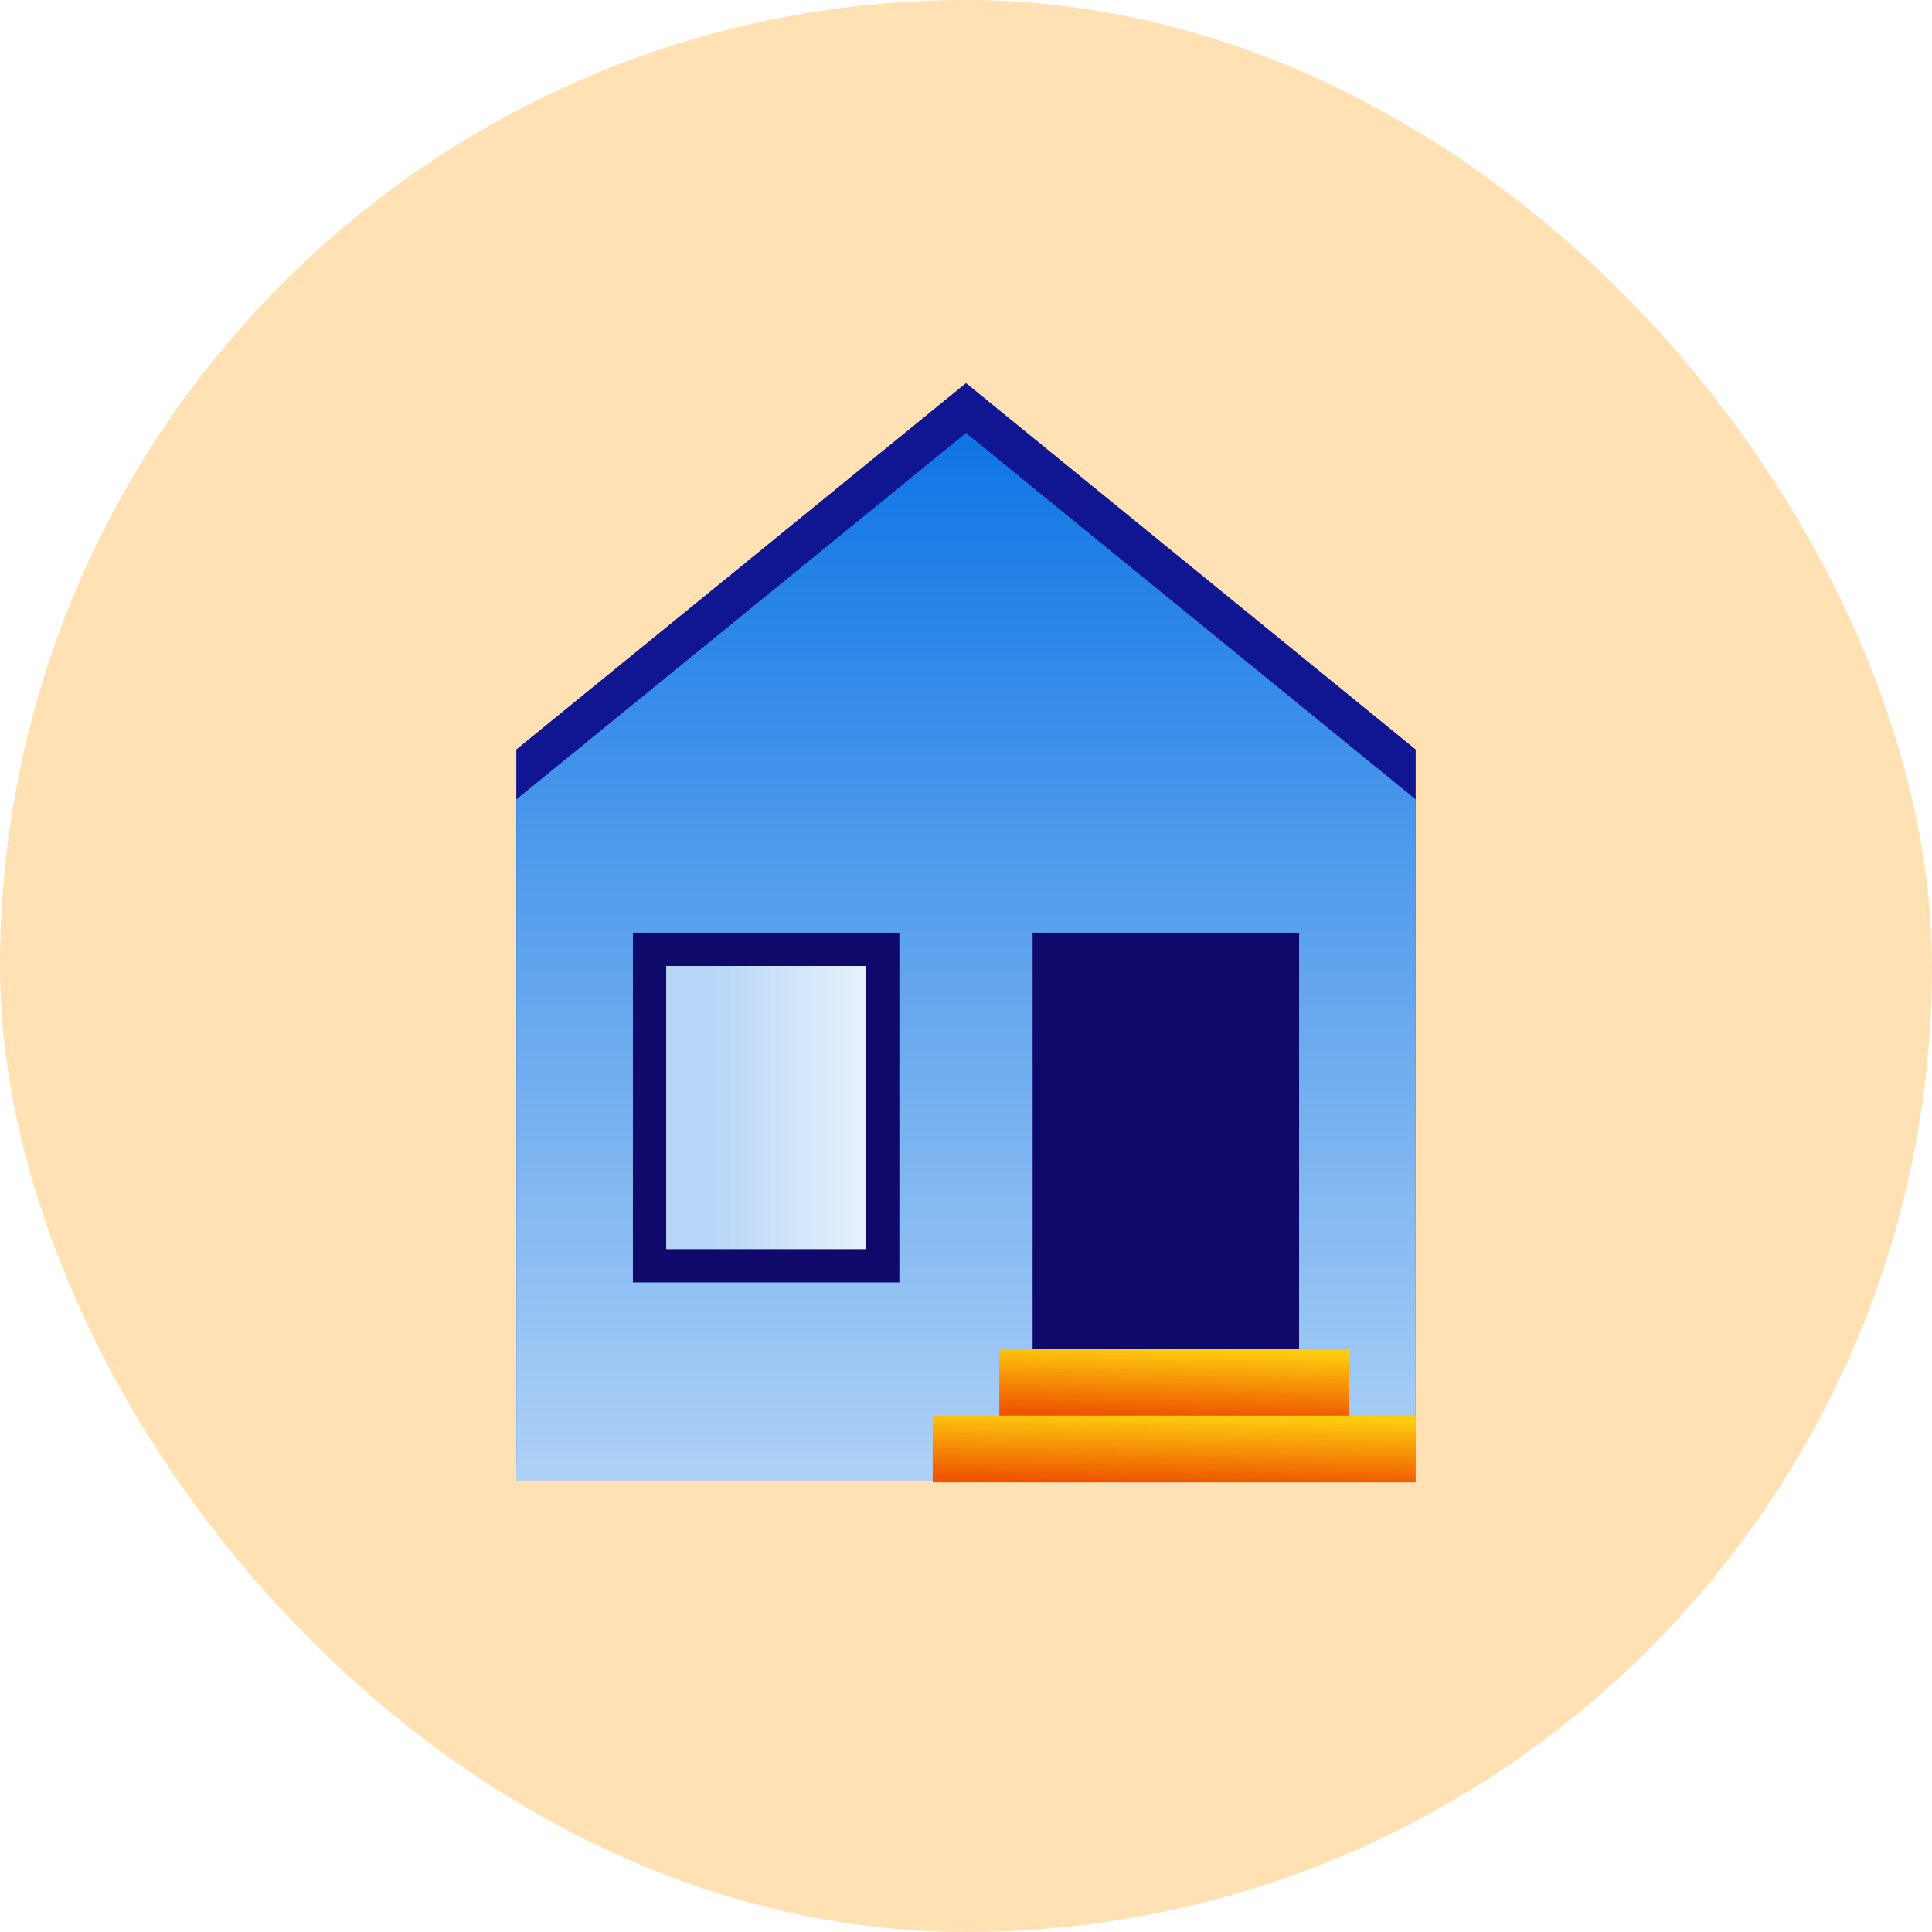 <svg width="58" height="58" fill="none" xmlns="http://www.w3.org/2000/svg"><rect width="58" height="58" rx="29" fill="#FFE1B3"/><path fill-rule="evenodd" clip-rule="evenodd" d="m15.5 22.5 13.5-11 13.5 11V44h-27V22.5Z" fill="#101692"/><path fill-rule="evenodd" clip-rule="evenodd" d="M15.5 24 29 13l13.5 11v20.448h-27V24Z" fill="url(#a)"/><path fill="#0F096C" d="M31 28h8v12.5h-8zM19 28h8v10.5h-8z"/><path fill="url(#b)" d="M20 29h6v8.5h-6z"/><path fill="url(#c)" d="M30 40.5h10.5v2H30z"/><path fill="url(#d)" d="M28 42.5h14.5v2H28z"/><defs><linearGradient id="a" x1="29" y1="13" x2="29" y2="46" gradientUnits="userSpaceOnUse"><stop stop-color="#0E75E5"/><stop offset="1" stop-color="#B7D6F7"/></linearGradient><linearGradient id="b" x1="20" y1="33.25" x2="26" y2="33.25" gradientUnits="userSpaceOnUse"><stop offset=".22" stop-color="#B7D6F7"/><stop offset="1" stop-color="#E7F1FC"/></linearGradient><linearGradient id="c" x1="35.25" y1="40.5" x2="35.191" y2="42.498" gradientUnits="userSpaceOnUse"><stop stop-color="#FDCC0F"/><stop offset="1" stop-color="#EF5500"/></linearGradient><linearGradient id="d" x1="35.25" y1="42.5" x2="35.207" y2="44.499" gradientUnits="userSpaceOnUse"><stop stop-color="#FDCC0F"/><stop offset="1" stop-color="#EF5500"/></linearGradient></defs></svg>